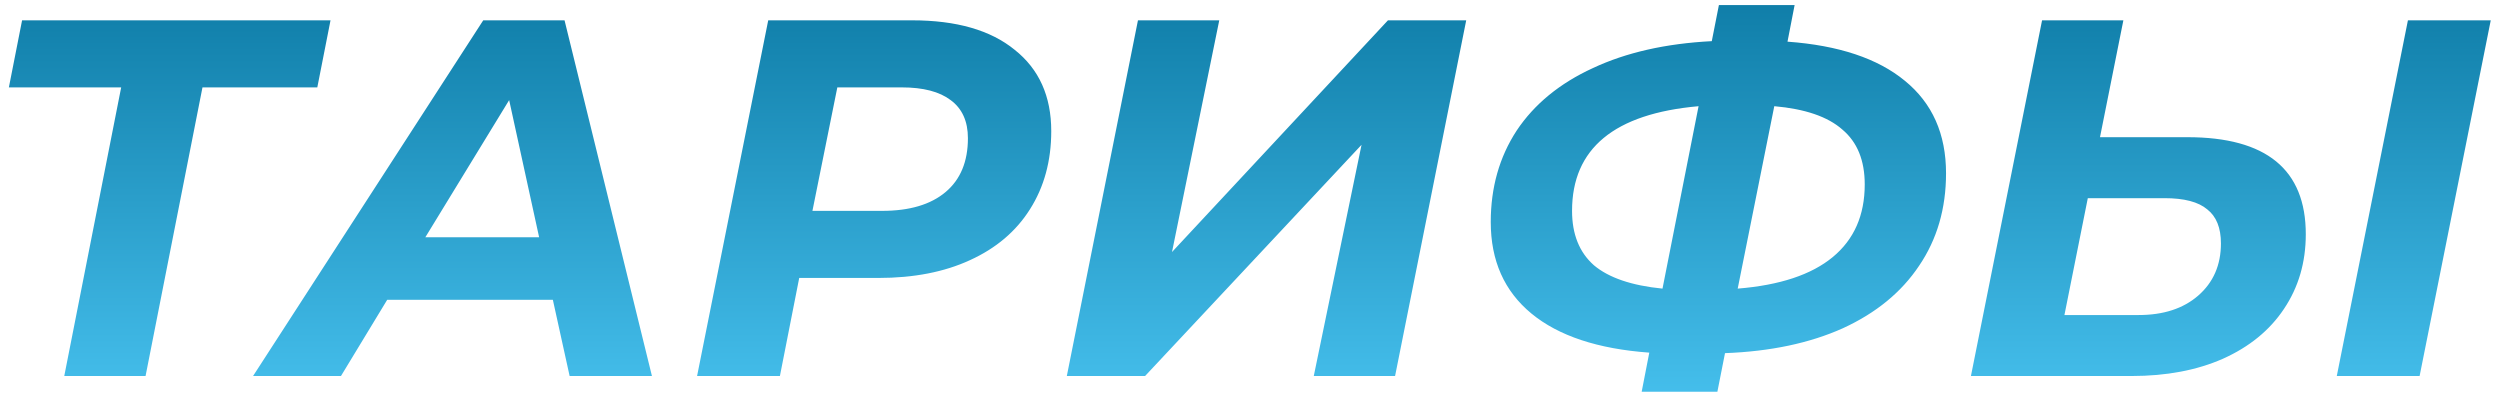 <?xml version="1.0" encoding="UTF-8"?> <svg xmlns="http://www.w3.org/2000/svg" xmlns:v="https://vecta.io/nano" width="246" height="39" fill="none"> <path d="M31.223 8.6h-11.3l-5.6 28.4h-8l5.6-28.4H.873l1.3-6.6h30.35l-1.3 6.6zm23.178 20.9h-16.3l-4.55 7.5h-8.65l22.65-35h8l8.6 35h-8.1l-1.65-7.5zm-1.35-6.15l-2.95-13.5-8.25 13.5h11.2zM89.743 2c4.367 0 7.733.967 10.1 2.9 2.4 1.9 3.6 4.567 3.6 8 0 2.933-.7 5.5-2.1 7.7-1.367 2.167-3.334 3.833-5.9 5-2.533 1.167-5.533 1.75-9 1.75h-7.8l-1.9 9.65h-8.15l7-35h14.15zm-2.95 18.75c2.7 0 4.783-.617 6.25-1.85s2.2-3 2.2-5.3c0-1.667-.567-2.917-1.7-3.75-1.1-.833-2.7-1.25-4.8-1.25h-6.35l-2.45 12.15h6.85zM111.975 2h8l-4.65 22.8L136.575 2h7.7l-7 35h-8l4.7-22.75-21.3 22.75h-7.7l7-35zm79.515 15.05c0 3.467-.883 6.5-2.65 9.1-1.733 2.6-4.233 4.65-7.5 6.15-3.267 1.467-7.133 2.283-11.6 2.45l-.75 3.8h-7.45l.75-3.85c-5.067-.367-8.933-1.65-11.6-3.85s-4-5.2-4-9c0-3.4.85-6.4 2.55-9 1.733-2.6 4.233-4.65 7.5-6.15 3.267-1.533 7.167-2.417 11.7-2.65l.7-3.55h7.45l-.7 3.6c5.033.367 8.883 1.65 11.55 3.85 2.7 2.2 4.05 5.233 4.05 9.1zm-20.5 11.35c4.133-.333 7.25-1.367 9.35-3.1s3.15-4.117 3.15-7.15c0-2.367-.733-4.167-2.2-5.4-1.433-1.267-3.667-2.033-6.7-2.3l-3.6 17.95zm-16.3-7.65c0 2.3.717 4.083 2.15 5.35 1.467 1.233 3.717 2 6.75 2.3l3.55-17.95c-8.3.733-12.45 4.167-12.45 10.3zm60.55-7.25c7.767 0 11.65 3.183 11.65 9.55 0 2.767-.716 5.217-2.15 7.35-1.4 2.1-3.4 3.733-6 4.9-2.566 1.133-5.566 1.7-9 1.7h-15.8l7-35h8l-2.3 11.5h8.6zm-4.8 17.5c2.434 0 4.384-.633 5.85-1.9 1.5-1.3 2.25-3.017 2.25-5.15 0-1.533-.45-2.65-1.35-3.35-.866-.733-2.266-1.1-4.2-1.1h-7.55l-2.3 11.5h7.3zm26.5-29h8.15l-7 35h-8.15l7-35z" fill="url(#A)"></path> <defs> <linearGradient id="A" x1="121" y1="-11" x2="121" y2="50" gradientUnits="userSpaceOnUse"> <stop stop-color="#006b95"></stop> <stop offset="1" stop-color="#54d1ff"></stop> </linearGradient> </defs> </svg> 
